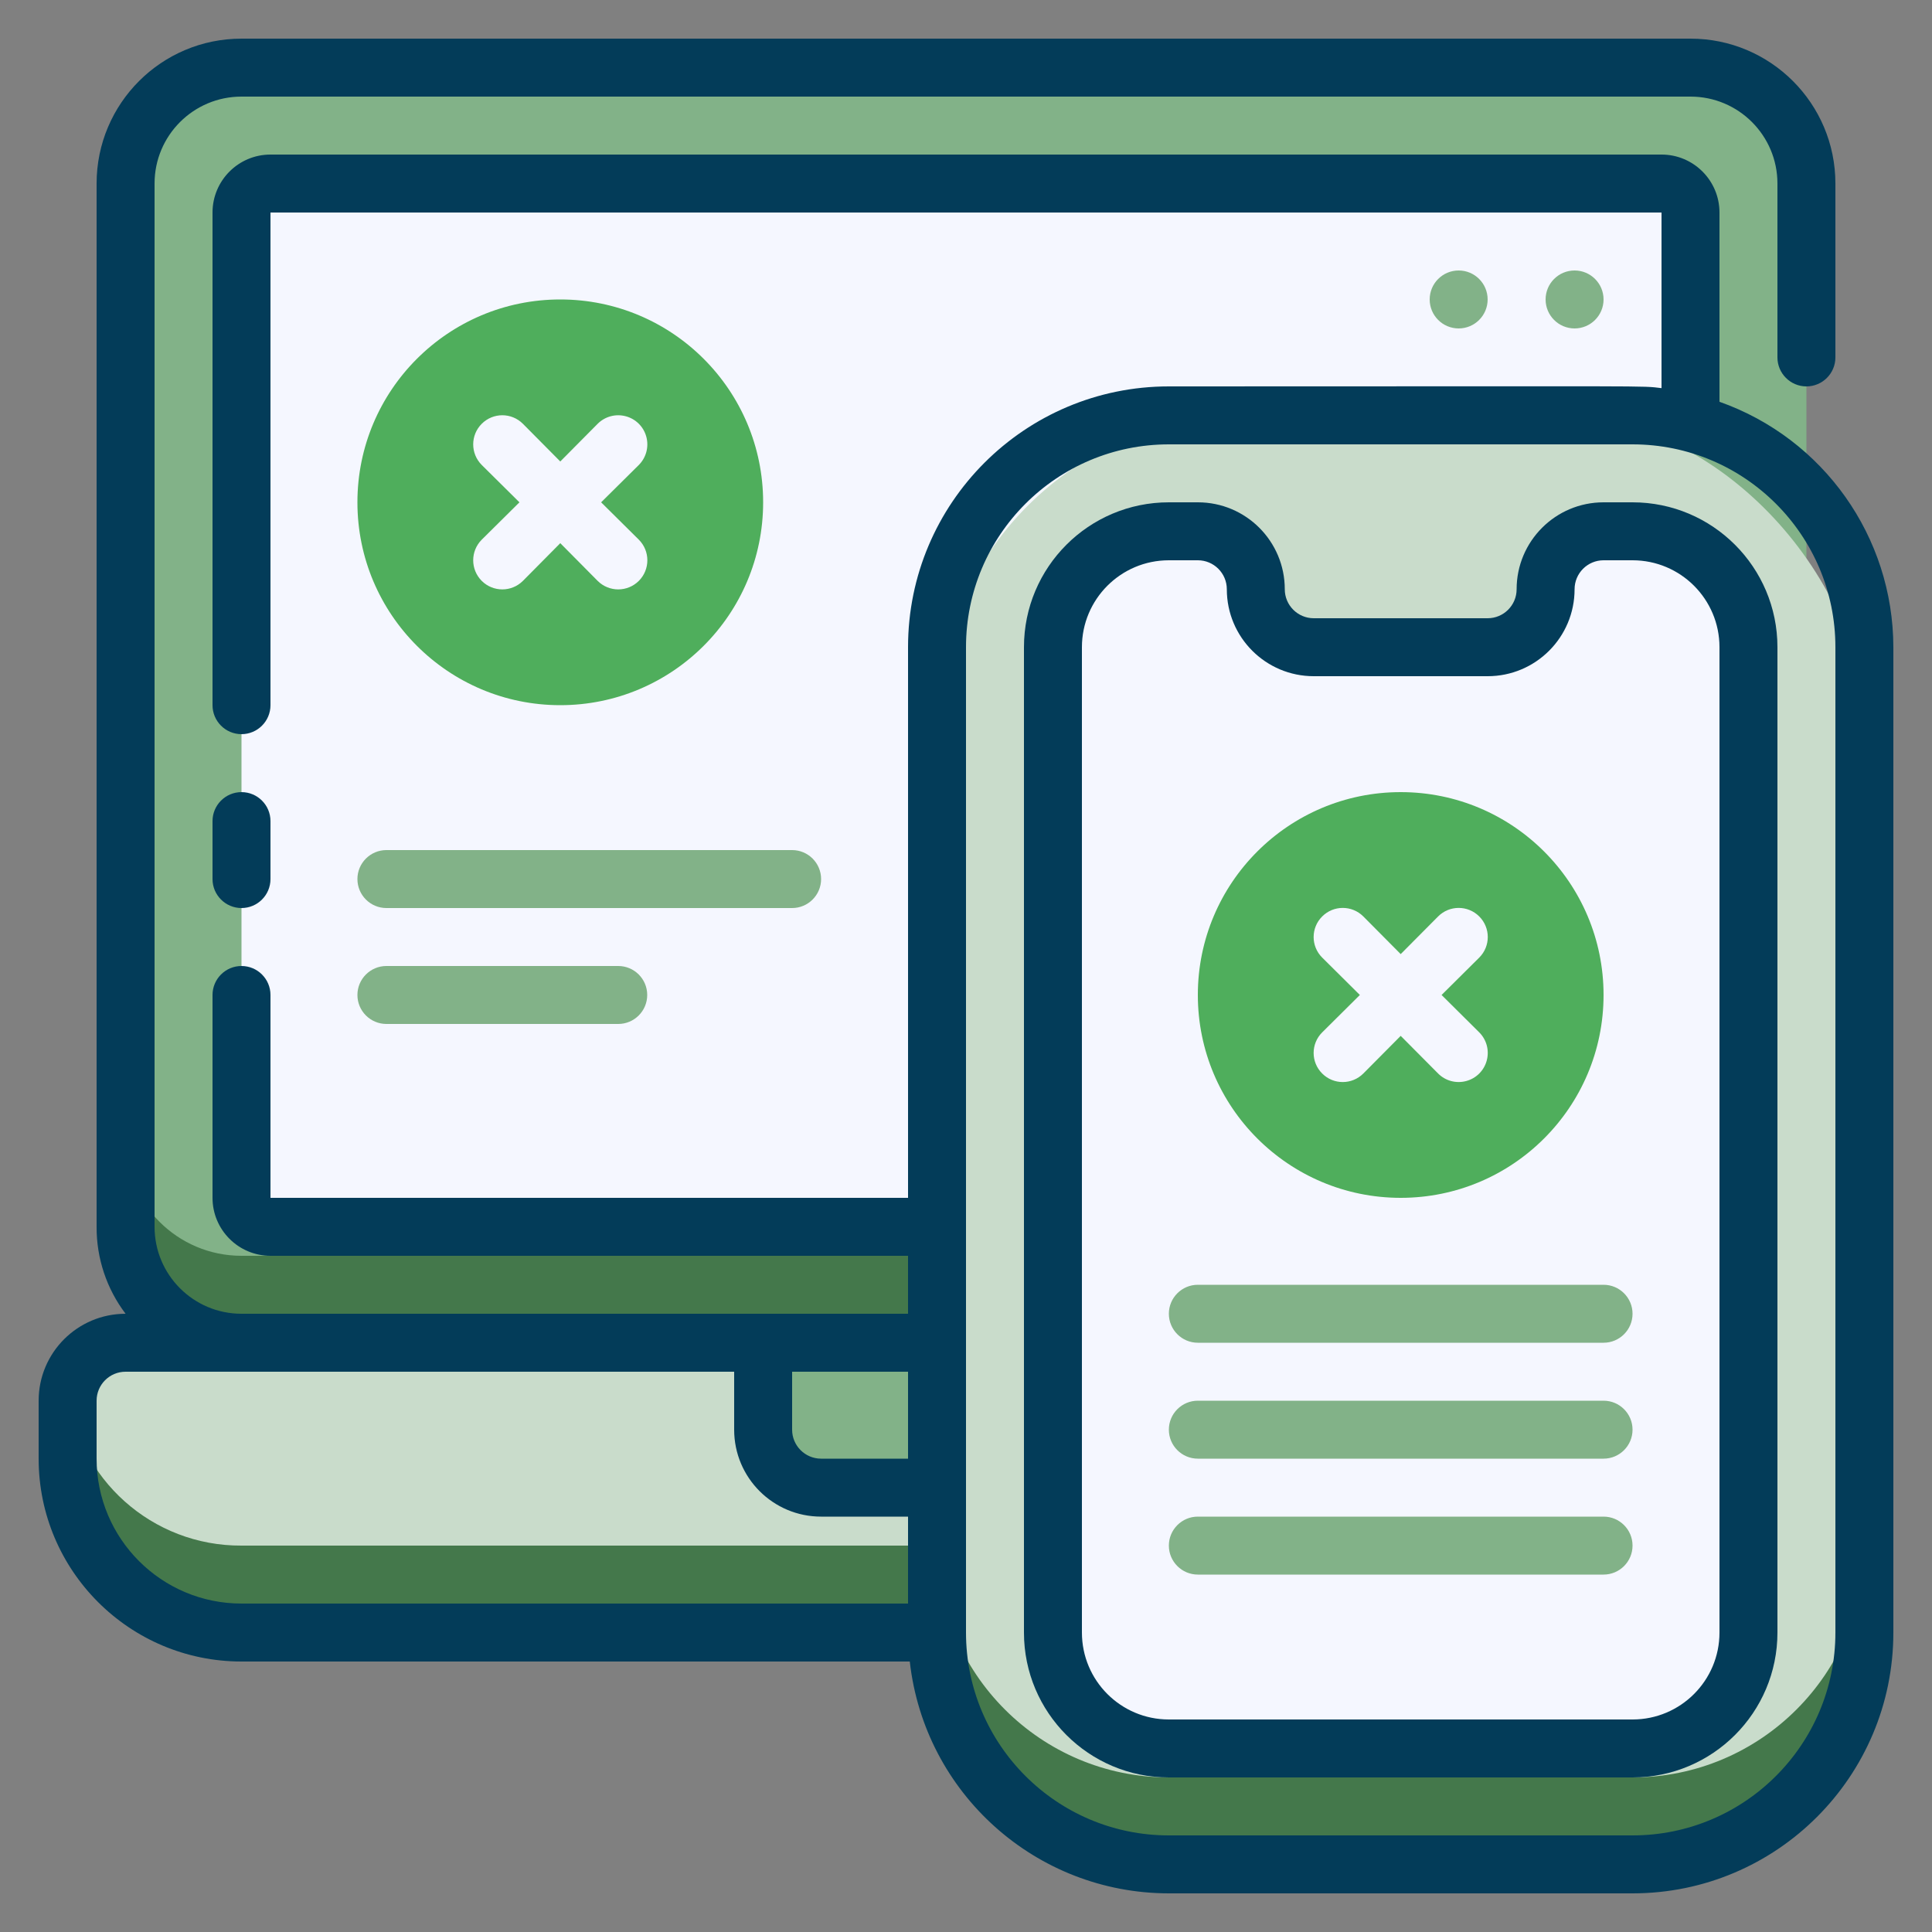<?xml version="1.0" encoding="UTF-8"?>
<svg xmlns="http://www.w3.org/2000/svg" xmlns:xlink="http://www.w3.org/1999/xlink" width="50px" height="50px" viewBox="0 0 50 50" version="1.1">
  <rect x="0" y="0" width="50" height="50" fill="#808080" stroke="none"/>
  <title>icon Simplify Errors</title>
  <g id="icon-Simplify-Errors" stroke="none" stroke-width="1" fill="none" fill-rule="evenodd">
    <g id="Group" transform="translate(1, 1)" fill-rule="nonzero">
      <g id="_26._Eror">
        <path d="M2.25,33.75 L45.75,33.75 C46.578,33.75 47.25,34.422 47.25,35.25 L47.25,36.75 C47.25,39.235 45.235,41.25 42.75,41.25 L5.25,41.25 C2.765,41.25 0.75,39.235 0.75,36.75 L0.75,35.25 C0.75,34.422 1.422,33.75 2.25,33.75 Z" id="Path" fill="#C9DCCB"></path>
        <path d="M42.75,39 L5.25,39 C2.941,39.013 0.996,37.276 0.75,34.98 C0.698,35.569 0.698,36.161 0.75,36.75 C0.75,39.235 2.765,41.25 5.25,41.25 L42.75,41.25 C45.235,41.25 47.25,39.235 47.25,36.75 C47.3,36.161 47.3,35.569 47.25,34.98 C47.004,37.276 45.059,39.013 42.75,39 Z" id="Path" fill="#44784B"></path>
        <path d="M18.75,33.75 L29.25,33.75 L29.25,36 C29.25,36.828 28.578,37.5 27.75,37.5 L20.25,37.5 C19.422,37.5 18.75,36.828 18.75,36 L18.75,33.75 Z" id="Path" fill="#82B288"></path>
        <rect id="Rectangle" fill="#82B288" x="2.25" y="0.75" width="43.5" height="33" rx="4"></rect>
        <path d="M42.75,31.5 L5.25,31.5 C3.593,31.5 2.25,30.157 2.25,28.5 L2.25,30.75 C2.25,32.407 3.593,33.75 5.25,33.75 L42.75,33.75 C44.407,33.75 45.75,32.407 45.75,30.75 L45.75,28.5 C45.75,30.157 44.407,31.5 42.75,31.5 Z" id="Path" fill="#44784B"></path>
        <rect id="Rectangle" fill="#F5F7FF" x="5.25" y="3.75" width="37.5" height="27" rx="1"></rect>
        <rect id="Rectangle" fill="#C9DCCB" x="23.25" y="9.75" width="24" height="37.5" rx="8"></rect>
        <path d="M41.25,45 L29.25,45 C25.936,45 23.25,42.314 23.25,39 L23.25,41.25 C23.25,44.564 25.936,47.25 29.25,47.25 L41.25,47.25 C44.564,47.25 47.25,44.564 47.25,41.25 L47.25,39 C47.25,42.314 44.564,45 41.25,45 Z" id="Path" fill="#44784B"></path>
        <path d="M44.25,15.75 L44.25,41.25 C44.25,42.907 42.907,44.25 41.25,44.25 L29.25,44.25 C27.593,44.25 26.25,42.907 26.25,41.25 L26.25,15.75 C26.25,14.093 27.593,12.75 29.25,12.75 L30,12.75 C30.828,12.75 31.5,13.422 31.5,14.25 C31.5,15.078 32.172,15.75 33,15.75 L37.5,15.75 C38.328,15.75 39,15.078 39,14.25 C39,13.422 39.672,12.75 40.5,12.75 L41.25,12.75 C42.907,12.75 44.25,14.093 44.25,15.75 Z" id="Path" fill="#F5F7FF"></path>
        <path d="M5.25,22.5 C5.664,22.5 6,22.164 6,21.75 L6,20.25 C6,19.836 5.664,19.5 5.25,19.5 C4.836,19.5 4.5,19.836 4.5,20.25 L4.5,21.75 C4.5,22.164 4.836,22.5 5.25,22.5 Z" id="Path" fill="#033C59"></path>
        <path d="M43.5,9.398 L43.5,4.5 C43.5,3.672 42.828,3 42,3 L6,3 C5.172,3 4.5,3.672 4.5,4.5 L4.5,17.25 C4.5,17.664 4.836,18 5.25,18 C5.664,18 6,17.664 6,17.25 L6,4.5 L42,4.5 L42,9.045 C41.43,8.978 42.165,9 29.25,9 C25.522,9 22.5,12.022 22.5,15.75 L22.5,30 L6,30 L6,24.75 C6,24.336 5.664,24 5.25,24 C4.836,24 4.5,24.336 4.5,24.75 L4.5,30 C4.5,30.828 5.172,31.5 6,31.5 L22.5,31.5 L22.5,33 L5.25,33 C4.007,33 3,31.993 3,30.75 L3,3.75 C3,2.507 4.007,1.5 5.25,1.5 L42.75,1.5 C43.993,1.5 45,2.507 45,3.75 L45,8.25 C45,8.664 45.336,9 45.75,9 C46.164,9 46.5,8.664 46.5,8.25 L46.5,3.75 C46.5,1.679 44.821,0 42.75,0 L5.25,0 C3.179,0 1.5,1.679 1.5,3.75 L1.5,30.75 C1.496,31.562 1.759,32.353 2.25,33 C1.007,33 0,34.007 0,35.25 L0,36.75 C0,39.649 2.351,42 5.25,42 L22.545,42 C22.927,45.415 25.814,47.998 29.25,48 L41.25,48 C44.978,48 48,44.978 48,41.25 L48,15.75 C47.995,12.894 46.193,10.35 43.5,9.398 Z M22.5,34.5 L22.5,36.75 L20.25,36.75 C19.836,36.75 19.5,36.414 19.5,36 L19.5,34.5 L22.5,34.5 Z M1.5,36.75 L1.5,35.25 C1.5,34.836 1.836,34.5 2.25,34.5 L18,34.5 L18,36 C18,37.243 19.007,38.25 20.25,38.25 L22.5,38.25 L22.5,40.5 L5.25,40.5 C3.179,40.5 1.5,38.821 1.5,36.75 Z M46.5,41.25 C46.5,44.149 44.149,46.5 41.25,46.5 L29.25,46.5 C26.351,46.5 24,44.149 24,41.25 L24,15.75 C24,12.851 26.351,10.5 29.25,10.5 L41.25,10.5 C44.149,10.5 46.5,12.851 46.5,15.75 L46.5,41.25 Z" id="Shape" fill="#033C59"></path>
        <path d="M41.25,12 L40.5,12 C39.257,12 38.25,13.007 38.25,14.25 C38.25,14.664 37.914,15 37.5,15 L33,15 C32.586,15 32.25,14.664 32.25,14.25 C32.25,13.007 31.243,12 30,12 L29.25,12 C27.179,12 25.5,13.679 25.5,15.75 L25.5,41.25 C25.5,43.321 27.179,45 29.25,45 L41.25,45 C43.321,45 45,43.321 45,41.25 L45,15.75 C45,13.679 43.321,12 41.25,12 Z M43.5,41.25 C43.5,42.493 42.493,43.5 41.25,43.5 L29.25,43.5 C28.007,43.5 27,42.493 27,41.25 L27,15.75 C27,14.507 28.007,13.5 29.25,13.5 L30,13.5 C30.414,13.5 30.75,13.836 30.75,14.25 C30.75,15.493 31.757,16.5 33,16.5 L37.5,16.5 C38.743,16.5 39.75,15.493 39.75,14.25 C39.75,13.836 40.086,13.5 40.5,13.5 L41.25,13.5 C42.493,13.5 43.5,14.507 43.5,15.75 L43.5,41.25 Z" id="Shape" fill="#033C59"></path>
        <circle id="Oval" fill="#4FAE5C" cx="13.5" cy="12" r="5.25"></circle>
        <path d="M14.557,12 L15.533,11.033 C15.723,10.842 15.797,10.565 15.727,10.305 C15.658,10.045 15.455,9.842 15.195,9.773 C14.935,9.703 14.658,9.777 14.467,9.968 L13.5,10.943 L12.533,9.968 C12.238,9.673 11.762,9.673 11.467,9.968 C11.173,10.262 11.173,10.738 11.467,11.033 L12.443,12 L11.467,12.967 C11.173,13.262 11.173,13.738 11.467,14.033 C11.762,14.327 12.238,14.327 12.533,14.033 L13.5,13.057 L14.467,14.033 C14.762,14.327 15.238,14.327 15.533,14.033 C15.827,13.738 15.827,13.262 15.533,12.967 L14.557,12 Z" id="Path" fill="#F5F7FF"></path>
        <circle id="Oval" fill="#4FAE5C" cx="35.25" cy="24.75" r="5.25"></circle>
        <path d="M36.308,24.75 L37.283,23.782 C37.577,23.488 37.577,23.012 37.283,22.718 C36.988,22.423 36.512,22.423 36.218,22.718 L35.25,23.692 L34.283,22.718 C33.988,22.423 33.512,22.423 33.218,22.718 C32.923,23.012 32.923,23.488 33.218,23.782 L34.193,24.75 L33.218,25.718 C32.923,26.012 32.923,26.488 33.218,26.782 C33.512,27.077 33.988,27.077 34.283,26.782 L35.25,25.808 L36.218,26.782 C36.408,26.973 36.685,27.047 36.945,26.977 C37.205,26.908 37.408,26.705 37.477,26.445 C37.547,26.185 37.473,25.908 37.283,25.718 L36.308,24.75 Z" id="Path" fill="#F5F7FF"></path>
        <path d="M19.5,22.5 L9,22.5 C8.586,22.5 8.25,22.164 8.25,21.75 C8.25,21.336 8.586,21 9,21 L19.5,21 C19.914,21 20.25,21.336 20.25,21.75 C20.25,22.164 19.914,22.5 19.5,22.5 Z" id="Path" fill="#82B288"></path>
        <path d="M15,25.5 L9,25.5 C8.586,25.5 8.25,25.164 8.25,24.75 C8.25,24.336 8.586,24 9,24 L15,24 C15.414,24 15.75,24.336 15.75,24.75 C15.75,25.164 15.414,25.5 15,25.5 Z" id="Path" fill="#82B288"></path>
        <path d="M30,33.75 L40.5,33.75 C40.914,33.75 41.25,33.414 41.25,33 C41.25,32.586 40.914,32.25 40.5,32.25 L30,32.25 C29.586,32.25 29.25,32.586 29.25,33 C29.25,33.414 29.586,33.75 30,33.75 Z" id="Path" fill="#82B288"></path>
        <path d="M40.5,35.25 L30,35.25 C29.586,35.25 29.25,35.586 29.25,36 C29.25,36.414 29.586,36.75 30,36.75 L40.5,36.75 C40.914,36.75 41.25,36.414 41.25,36 C41.25,35.586 40.914,35.25 40.5,35.25 Z" id="Path" fill="#82B288"></path>
        <path d="M40.5,38.25 L30,38.25 C29.586,38.25 29.25,38.586 29.25,39 C29.25,39.414 29.586,39.75 30,39.75 L40.5,39.75 C40.914,39.75 41.25,39.414 41.25,39 C41.25,38.586 40.914,38.25 40.5,38.25 Z" id="Path" fill="#82B288"></path>
        <path d="M39.75,6 C39.336,6 39,6.336 39,6.75 C39,7.164 39.336,7.5 39.75,7.5 C40.164,7.5 40.5,7.164 40.5,6.75 C40.5,6.336 40.164,6 39.75,6 Z" id="Path" fill="#82B288"></path>
        <path d="M36.75,6 C36.336,6 36,6.336 36,6.75 C36,7.164 36.336,7.5 36.75,7.5 C37.164,7.5 37.5,7.164 37.5,6.75 C37.5,6.336 37.164,6 36.75,6 Z" id="Path" fill="#82B288"></path>
      </g>
    </g>
  </g>
</svg>
